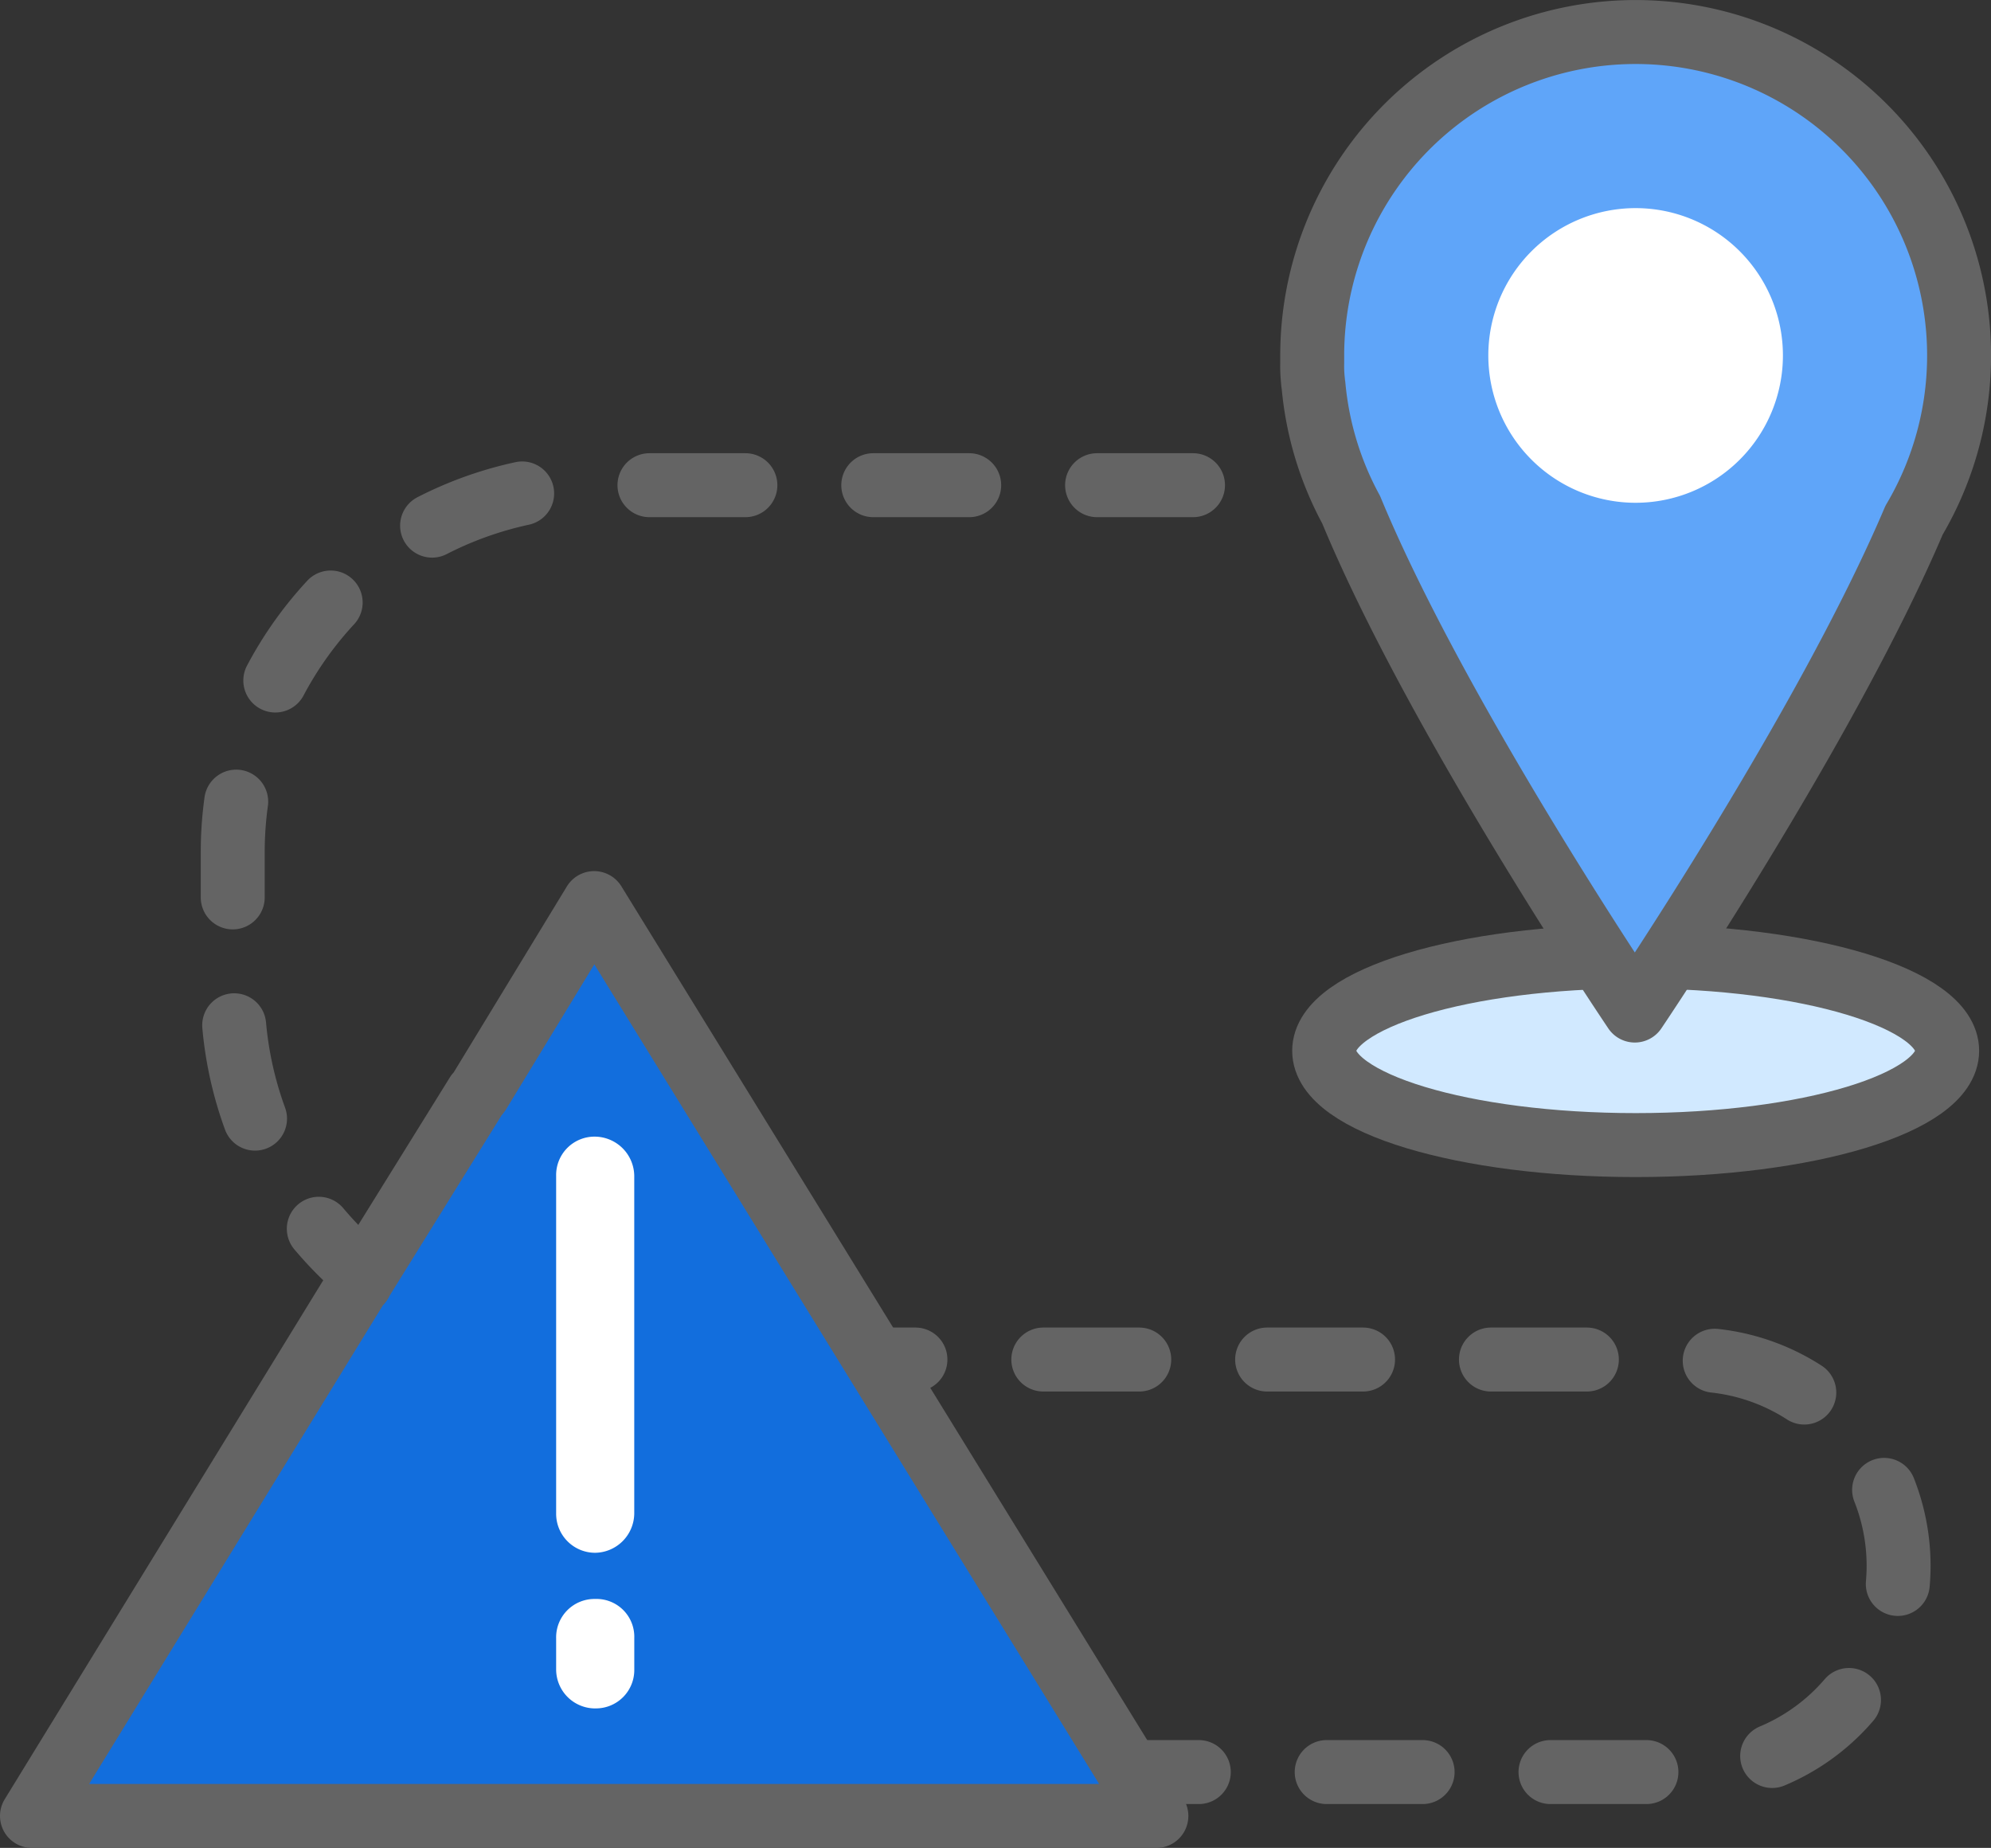 <svg data-name="Component 352 – 1" xmlns="http://www.w3.org/2000/svg" width="62.271" height="57.785" viewBox="0 0 62.271 57.785">
    <rect x="0" y="0" width="62.271" height="57.785" fill="#333333" stroke="none"/>
    <defs>
        <clipPath id="i5dldz62wa">
            <path data-name="Rectangle 9246" style="fill:none" d="M0 0h62.271v57.785H0z"/>
        </clipPath>
    </defs>
    <g data-name="Group 40817" style="clip-path:url(#i5dldz62wa)">
        <path data-name="Path 45821" d="M25.631 42.513h27.3a6.449 6.449 0 1 1 0 12.9h-41.91" style="stroke-dasharray:3 4;stroke:#646464;stroke-linecap:round;stroke-linejoin:round;stroke-width:2px;fill:none"/>
        <path data-name="Path 45822" d="M18.752 42.513A11.473 11.473 0 0 1 7.279 31.04v-4.4a11.473 11.473 0 0 1 11.473-11.468h22.289" style="stroke-dasharray:3 4;stroke:#646464;stroke-linecap:round;stroke-linejoin:round;stroke-width:2px;fill:none"/>
        <path data-name="Path 45823" d="M14.983 34.155c-.032.032-.032.064-.064.064l-3.633 5.851a.069.069 0 0 1-.064.064L1 56.785h35.167L18.583 28.24z" style="fill:#126edd"/>
        <path data-name="Path 45824" d="M14.983 34.155c-.032.032-.032.064-.064.064l-3.633 5.851a.069.069 0 0 1-.064.064L1 56.785h35.167L18.583 28.24z" style="stroke:#646464;stroke-linecap:round;stroke-linejoin:round;stroke-width:2px;fill:none"/>
        <path data-name="Path 45825" d="M18.616 53.423a1.221 1.221 0 0 1-1.222-1.223v-.977A1.2 1.2 0 0 1 18.616 50a1.183 1.183 0 0 1 1.222 1.222v.978a1.2 1.2 0 0 1-1.222 1.222" style="fill:#fff"/>
        <path data-name="Path 45826" d="M19.837 36.765v10.57a1.241 1.241 0 0 1-1.222 1.221 1.22 1.22 0 0 1-1.221-1.221v-10.57a1.2 1.2 0 0 1 1.221-1.222 1.242 1.242 0 0 1 1.222 1.222" style="fill:#fff"/>
        <path data-name="Path 45827" d="M60.9 32.858c0 1.629-4.362 2.949-9.742 2.949s-9.743-1.32-9.743-2.949 4.362-2.949 9.743-2.949 9.742 1.32 9.742 2.949" style="fill:#d1e9ff"/>
        <path data-name="Path 45828" d="M60.9 32.858c0 1.629-4.362 2.949-9.742 2.949s-9.743-1.32-9.743-2.949 4.362-2.949 9.743-2.949 9.742 1.32 9.742 2.949z" style="stroke:#646464;stroke-linecap:round;stroke-linejoin:round;stroke-width:2px;fill:none"/>
        <path data-name="Path 45829" d="M51.131 31.6s5.975-8.844 8.732-15.331a10.116 10.116 0 1 0-18.822-5.151v.239a4.114 4.114 0 0 0 .025.564c0 .045.01.091.016.137a10.043 10.043 0 0 0 1.177 3.881c2.689 6.513 8.87 15.661 8.87 15.661" style="fill:#5fa5f9"/>
        <path data-name="Path 45830" d="M51.131 31.6s5.975-8.844 8.732-15.331a10.116 10.116 0 1 0-18.822-5.151v.239a4.114 4.114 0 0 0 .025.564c0 .045.01.091.016.137a10.043 10.043 0 0 0 1.177 3.881c2.691 6.51 8.872 15.661 8.872 15.661z" style="stroke:#646464;stroke-linecap:round;stroke-linejoin:round;stroke-width:2px;fill:none"/>
        <path data-name="Path 45831" d="M55.763 11.115a4.607 4.607 0 1 1-4.608-4.607 4.607 4.607 0 0 1 4.608 4.607" style="fill:#fff"/>
    </g>
</svg>
